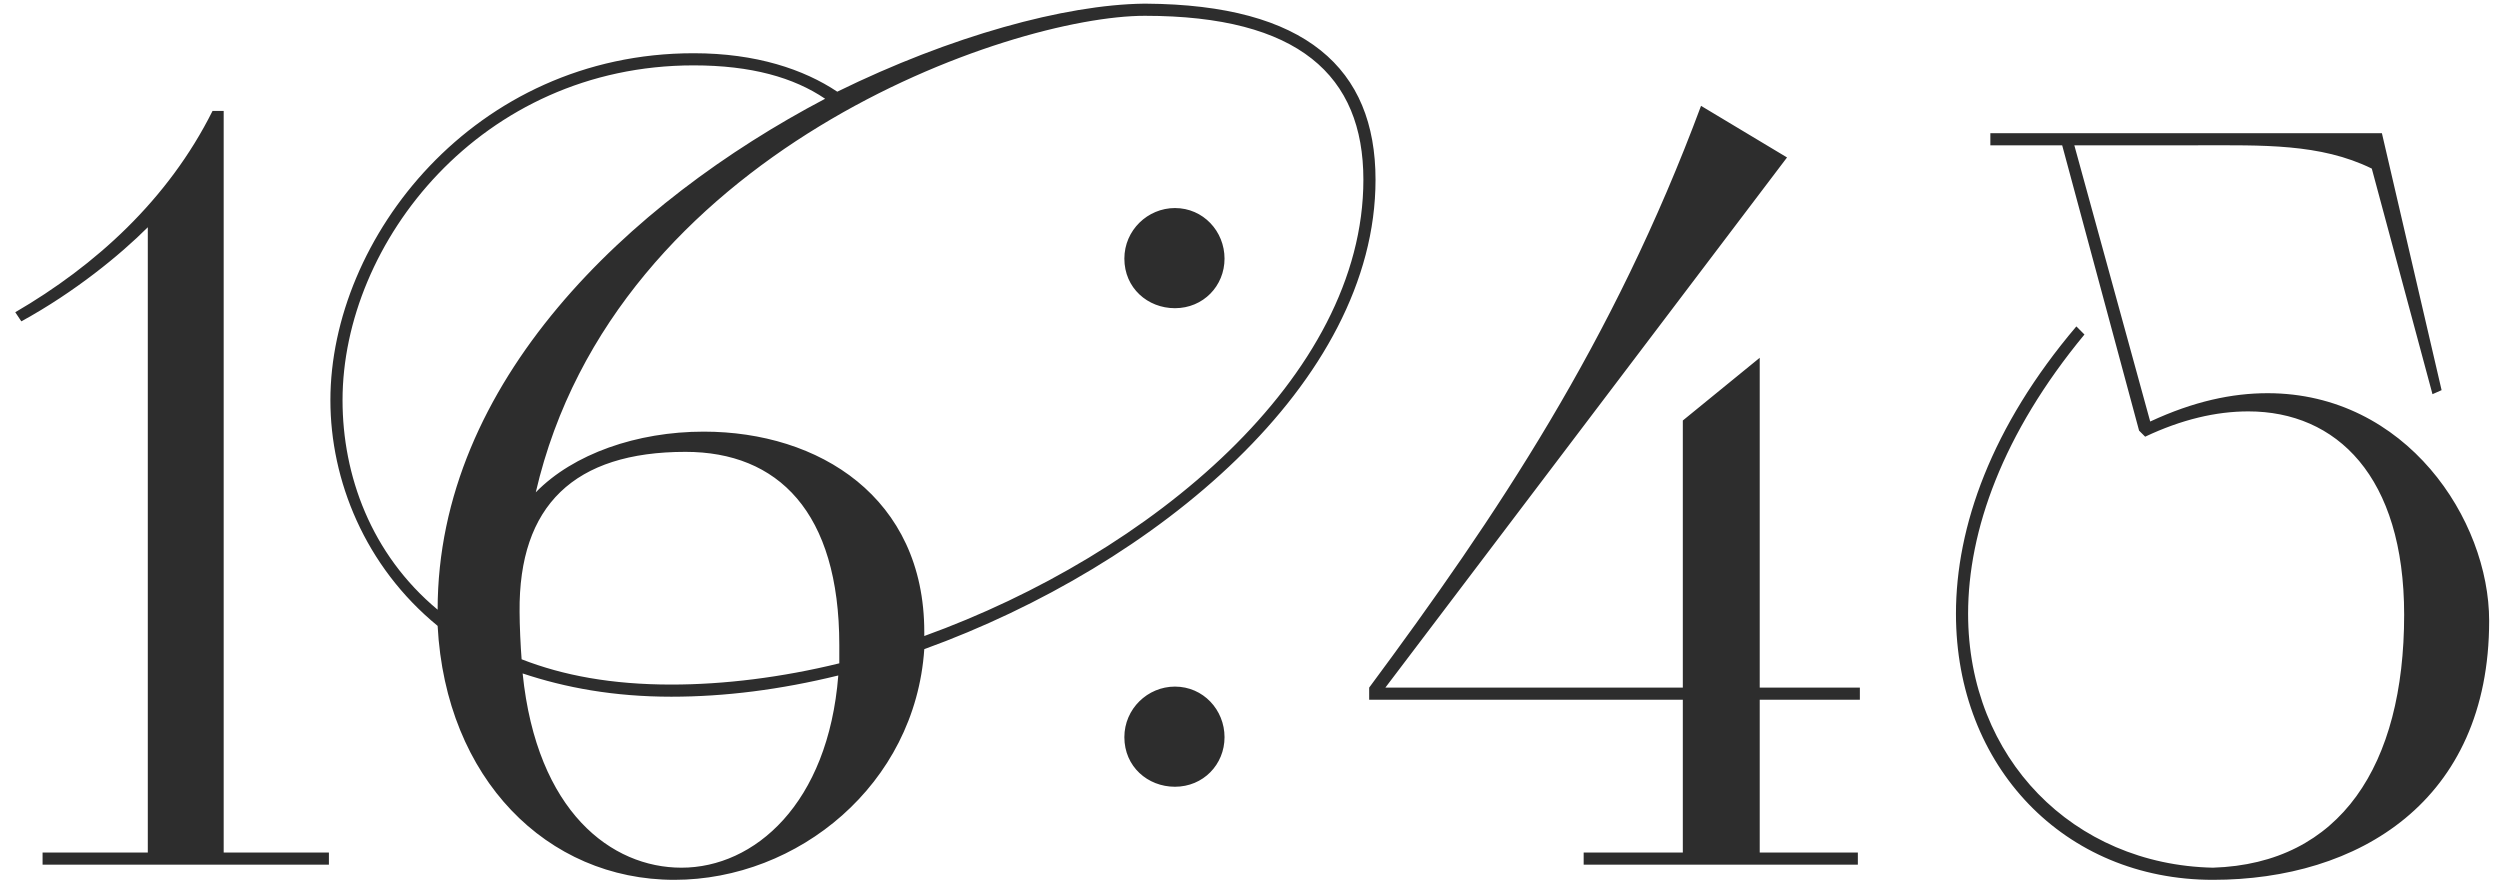 <?xml version="1.0" encoding="UTF-8"?> <svg xmlns="http://www.w3.org/2000/svg" width="133" height="47" viewBox="0 0 133 47" fill="none"><path d="M2.265 45.354H7.863V12.09C6.41 13.543 3.988 15.535 1.135 17.096L0.812 16.611C5.064 14.136 8.94 10.637 11.308 5.9H11.9V45.354H17.498V46H2.265V45.354ZM60.852 0.195H60.96C69.464 0.249 73.178 3.64 73.178 9.56C73.178 20.379 61.498 30.068 49.172 34.535C48.688 41.748 42.444 46.807 35.877 46.807C29.095 46.807 23.713 41.425 23.282 33.297C19.407 30.122 17.577 25.547 17.577 21.294C17.577 12.682 25.22 2.832 36.9 2.832C40.237 2.832 42.767 3.694 44.543 4.878C50.572 1.917 56.654 0.249 60.852 0.195ZM49.172 33.62V33.836C61.229 29.476 72.532 20.056 72.532 9.56C72.532 4.016 69.087 0.841 60.906 0.841C53.747 0.841 32.702 8.053 28.503 26.192C30.495 24.147 33.886 22.963 37.438 22.963C43.574 22.963 49.172 26.462 49.172 33.62ZM23.282 32.436C23.282 20.326 33.455 10.745 43.897 5.254C42.229 4.124 39.968 3.478 36.9 3.478C25.597 3.478 18.223 12.898 18.223 21.294C18.223 25.277 19.73 29.476 23.282 32.436ZM36.469 24.039C30.549 24.039 27.588 26.892 27.642 32.544C27.642 33.243 27.696 34.428 27.75 35.074C29.957 35.935 32.54 36.419 35.716 36.419C38.515 36.419 41.583 36.042 44.651 35.289V34.32C44.651 27.215 41.367 24.039 36.469 24.039ZM36.254 46.161C40.13 46.161 44.059 42.77 44.597 35.935C41.529 36.688 38.569 37.065 35.716 37.065C32.648 37.065 30.064 36.581 27.804 35.827C28.557 43.201 32.54 46.161 36.254 46.161ZM59.816 39.218C59.816 37.711 61.054 36.527 62.507 36.527C64.014 36.527 65.145 37.765 65.145 39.218C65.145 40.671 64.014 41.855 62.507 41.855C61.054 41.855 59.816 40.779 59.816 39.218ZM62.507 16.396C61.054 16.396 59.816 15.32 59.816 13.759C59.816 12.252 61.054 11.068 62.507 11.068C64.014 11.068 65.145 12.306 65.145 13.759C65.145 15.212 64.014 16.396 62.507 16.396ZM72.84 37.227V36.581C79.622 27.43 85.812 18.226 90.495 5.631L95.07 8.376L73.701 36.581H89.526V22.371L93.617 19.034V36.581H98.945V37.227H93.617V45.354H98.838V46H84.251V45.354H89.526V37.227H72.84ZM114.122 23.232L113.799 22.909L109.708 7.73H105.887V7.085H126.717L129.893 20.756L129.408 20.971L126.179 8.968C123.434 7.623 120.366 7.73 116.921 7.73H110.354L114.391 22.425C116.706 21.348 118.751 20.918 120.635 20.918C128.009 20.918 132.423 27.646 132.423 33.028C132.423 42.663 125.425 46.807 117.728 46.807C109.816 46.807 104.057 40.779 104.057 32.651C104.057 28.022 105.941 22.694 110.462 17.365L110.893 17.796C106.533 23.07 104.703 28.238 104.703 32.651C104.703 40.348 110.301 46 117.728 46.161C124.51 45.946 127.901 40.725 127.901 32.705C127.901 25.331 124.295 21.886 119.612 21.886C117.89 21.886 116.06 22.317 114.122 23.232Z" fill="#2D2D2D"></path></svg> 